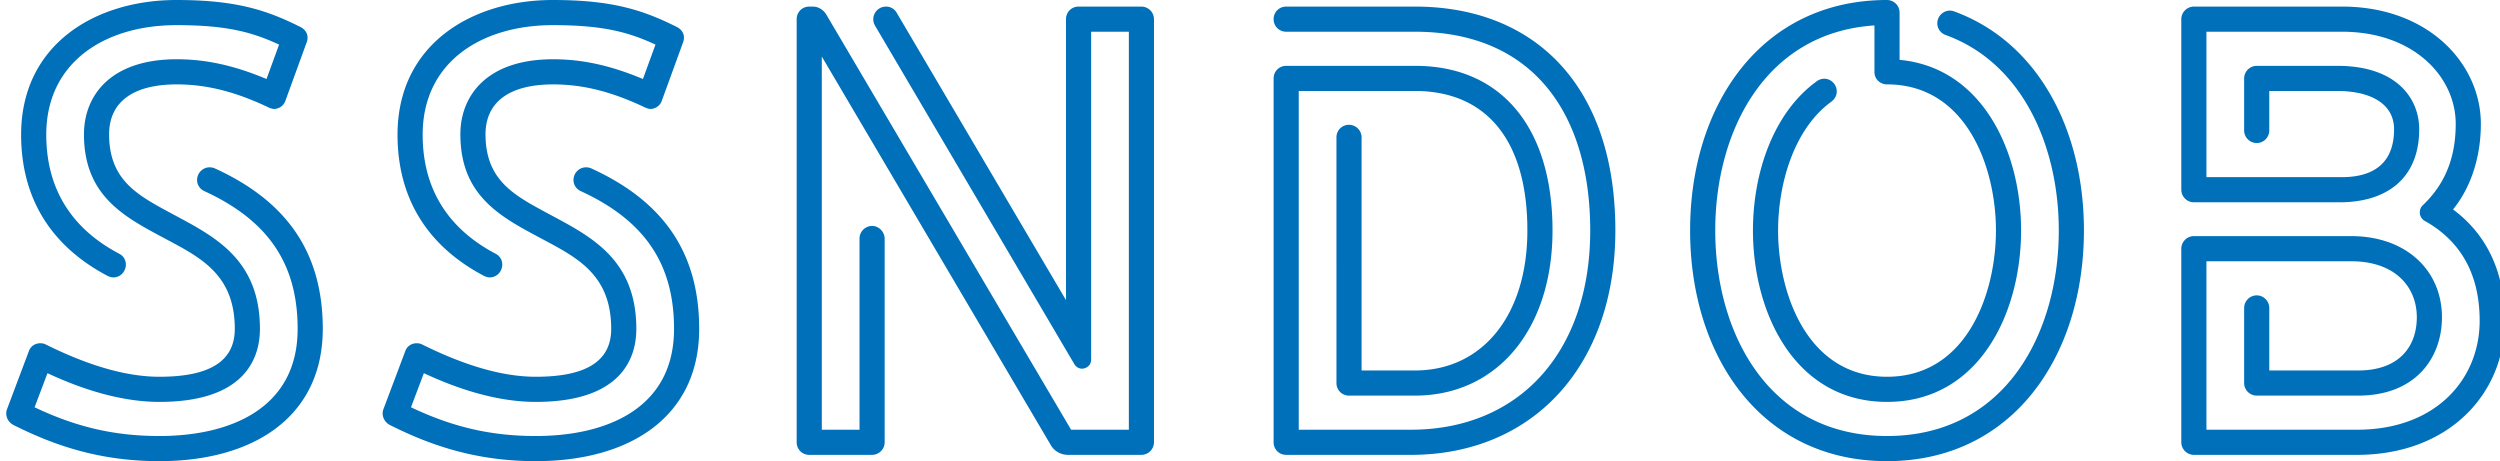 <svg xmlns="http://www.w3.org/2000/svg" width="401" height="74" fill="none" xmlns:v="https://vecta.io/nano"><g clip-path="url(#A)" fill="#0070ba"><path d="M31.613 28.896c0 .72.432 1.44 1.2 1.776 10.32 4.752 14.928 11.76 14.928 22.08 0 12.864-10.944 17.184-22.176 17.184-7.104 0-13.248-1.392-20.016-4.608l2.064-5.472c6.576 3.072 12.624 4.608 17.952 4.608 14.064 0 16.128-7.344 16.128-11.712 0-11.424-7.632-14.976-14.304-18.576-5.232-2.832-9.888-5.232-9.888-12.624 0-5.088 3.696-8.016 10.848-8.016 5.04 0 9.696 1.296 14.832 3.744.24.096.528.192.768.192.768 0 1.536-.48 1.824-1.296l3.408-9.36c.384-.96.048-1.968-1.008-2.496C42.797 1.632 37.901 0 28.301 0 15.245 0 3.389 7.152 3.389 21.6c0 10.368 4.944 17.952 13.872 22.656.288.144.624.24.912.24 1.248 0 2.016-1.056 2.016-2.064 0-.672-.336-1.344-1.056-1.728C12.461 37.2 7.421 31.296 7.421 21.6c0-11.664 9.456-17.568 20.88-17.568 8.16 0 12.192 1.152 16.464 3.12l-2.016 5.52c-5.136-2.16-9.696-3.168-14.4-3.168-10.656 0-14.88 5.856-14.88 12.048 0 9.408 5.904 12.912 11.904 16.128 6.096 3.312 12.288 5.808 12.288 15.072 0 5.376-4.32 7.68-12.096 7.68-5.904 0-12.24-2.208-18.24-5.184-.288-.144-.576-.192-.864-.192-.768 0-1.536.432-1.824 1.248l-3.504 9.312c-.384.96.096 2.064 1.008 2.544 6.768 3.408 14.064 5.808 23.424 5.808 15.216 0 26.208-7.2 26.208-21.216 0-12.528-6.048-20.592-17.28-25.728-1.392-.624-2.88.384-2.88 1.872zm60.375 0c0 .72.432 1.44 1.2 1.776 10.32 4.752 14.928 11.76 14.928 22.08 0 12.864-10.944 17.184-22.176 17.184-7.104 0-13.248-1.392-20.016-4.608l2.064-5.472c6.576 3.072 12.624 4.608 17.952 4.608 14.064 0 16.128-7.344 16.128-11.712 0-11.424-7.632-14.976-14.304-18.576-5.232-2.832-9.888-5.232-9.888-12.624 0-5.088 3.696-8.016 10.848-8.016 5.04 0 9.696 1.296 14.832 3.744.24.096.528.192.768.192.768 0 1.536-.48 1.824-1.296l3.408-9.36c.384-.96.048-1.968-1.008-2.496C103.172 1.632 98.276 0 88.676 0 75.62 0 63.764 7.152 63.764 21.6c0 10.368 4.944 17.952 13.872 22.656.288.144.624.24.912.24 1.248 0 2.016-1.056 2.016-2.064 0-.672-.336-1.344-1.056-1.728C72.836 37.2 67.796 31.296 67.796 21.6c0-11.664 9.456-17.568 20.88-17.568 8.16 0 12.192 1.152 16.464 3.12l-2.016 5.52c-5.136-2.16-9.696-3.168-14.4-3.168-10.656 0-14.88 5.856-14.88 12.048 0 9.408 5.904 12.912 11.904 16.128 6.096 3.312 12.288 5.808 12.288 15.072 0 5.376-4.32 7.68-12.096 7.68-5.904 0-12.24-2.208-18.24-5.184-.288-.144-.576-.192-.864-.192-.768 0-1.536.432-1.824 1.248l-3.504 9.312c-.384.96.096 2.064 1.008 2.544 6.768 3.408 14.064 5.808 23.424 5.808 15.216 0 26.208-7.2 26.208-21.216 0-12.528-6.048-20.592-17.28-25.728-1.392-.624-2.88.384-2.88 1.872zm91.095-27.84h-10.08c-1.152 0-2.016.912-2.016 2.016v45.072l-27.12-46.032c-.336-.624-.96-1.056-1.728-1.056-1.584 0-2.592 1.68-1.776 3.072l31.968 54.288c.288.48.768.72 1.2.72.768 0 1.488-.576 1.488-1.44V5.088h6.048v63.84h-9.264L132.491 2.256c-.48-.72-1.248-1.2-2.112-1.2h-.576c-1.152 0-2.016.912-2.016 2.016v67.872c0 1.104.864 2.016 2.016 2.016h10.08a2.03 2.03 0 0 0 2.016-2.016v-32.64c0-1.104-.912-2.064-2.016-2.064a2.03 2.03 0 0 0-2.016 2.016v30.672h-6.048V9.072l36.72 62.304c.576 1.008 1.632 1.584 2.784 1.584h11.76a2.03 2.03 0 0 0 2.016-2.016V3.072a2.03 2.03 0 0 0-2.016-2.016zm43.86 0h-20.64c-1.152 0-2.016.912-2.016 2.016s.864 2.016 2.016 2.016h20.64c19.392 0 28.128 13.68 28.128 31.872 0 19.392-11.28 31.968-28.8 31.968h-17.952V14.592h18.624c11.472 0 18.048 7.92 18.048 22.368 0 13.488-7.104 22.464-18.048 22.464h-8.544V22.032a2.03 2.03 0 0 0-2.016-2.016c-1.152 0-2.016.912-2.016 2.016V61.44c0 1.104.864 2.016 2.016 2.016h10.56c13.2 0 22.08-10.656 22.08-26.496 0-16.56-8.256-26.4-22.032-26.4h-20.688c-1.152 0-2.016.912-2.016 2.016v58.368c0 1.104.864 2.016 2.016 2.016h19.968c19.68 0 32.832-14.352 32.832-36 0-23.088-12.816-35.904-32.16-35.904zm86.486.768c-1.296-.48-2.688.528-2.688 1.92 0 .816.528 1.584 1.344 1.872 12.432 4.512 18.144 18 18.144 31.344 0 16.416-8.544 32.976-27.552 32.976-19.056 0-27.552-16.56-27.552-32.976 0-15.792 7.92-31.728 25.536-32.88v7.488c0 1.104.912 1.968 2.016 1.968 12.768 0 17.472 13.344 17.472 23.424s-4.656 23.472-17.472 23.472-17.472-13.392-17.472-23.472c0-7.2 2.4-16.224 8.592-20.688.48-.384.816-.96.816-1.584 0-1.2-.96-2.064-2.016-2.064a2.07 2.07 0 0 0-1.152.384c-7.008 5.04-10.272 14.736-10.272 23.952 0 13.248 6.72 27.504 21.504 27.504s21.504-14.256 21.504-27.504c0-12.576-6.144-26.112-19.488-27.36V2.016A2.03 2.03 0 0 0 302.677 0c-20.16 0-31.584 16.8-31.584 36.96s11.376 37.008 31.584 37.008c20.16 0 31.584-16.848 31.584-37.008 0-16.176-7.392-30.24-20.832-35.136zM393.465 33.6c3.072-3.792 4.464-8.784 4.464-13.728 0-9.6-8.352-18.816-22.272-18.816h-23.76a2.03 2.03 0 0 0-2.016 2.016v27.36a2.03 2.03 0 0 0 2.016 2.016h23.328c8.016 0 12.816-4.176 12.816-11.712 0-4.8-3.456-10.176-13.152-10.176h-12.912a2.03 2.03 0 0 0-2.016 2.016v8.352a2.03 2.03 0 0 0 2.016 2.016 2.03 2.03 0 0 0 2.016-2.016v-6.336h10.896c5.376 0 9.12 2.064 9.12 6.144 0 4.992-2.784 7.68-8.4 7.68h-21.696V5.088h21.744c11.52 0 18.24 7.248 18.24 14.784 0 6.624-2.592 10.464-5.232 13.008-.384.336-.528.768-.528 1.2 0 .528.288 1.104.864 1.392 5.28 2.976 8.736 8.016 8.736 15.984 0 9.264-6.912 17.472-19.68 17.472h-24.144V41.904h23.184c7.248 0 10.56 4.272 10.56 8.976 0 4.56-2.688 8.544-9.408 8.544h-14.256V49.392a2.03 2.03 0 0 0-2.016-2.016 2.03 2.03 0 0 0-2.016 2.016V61.44a2.03 2.03 0 0 0 2.016 2.016h16.272c9.216 0 13.44-6.048 13.44-12.576 0-7.392-5.616-13.008-14.592-13.008h-25.2a2.03 2.03 0 0 0-2.016 2.016v31.056a2.03 2.03 0 0 0 2.016 2.016h26.16c14.64 0 23.712-9.696 23.712-21.504 0-7.968-3.024-13.968-8.304-17.856z"/></g><defs><clipPath id="A"><path fill="#fff" d="M0 0h401v74H0z"/></clipPath></defs></svg>